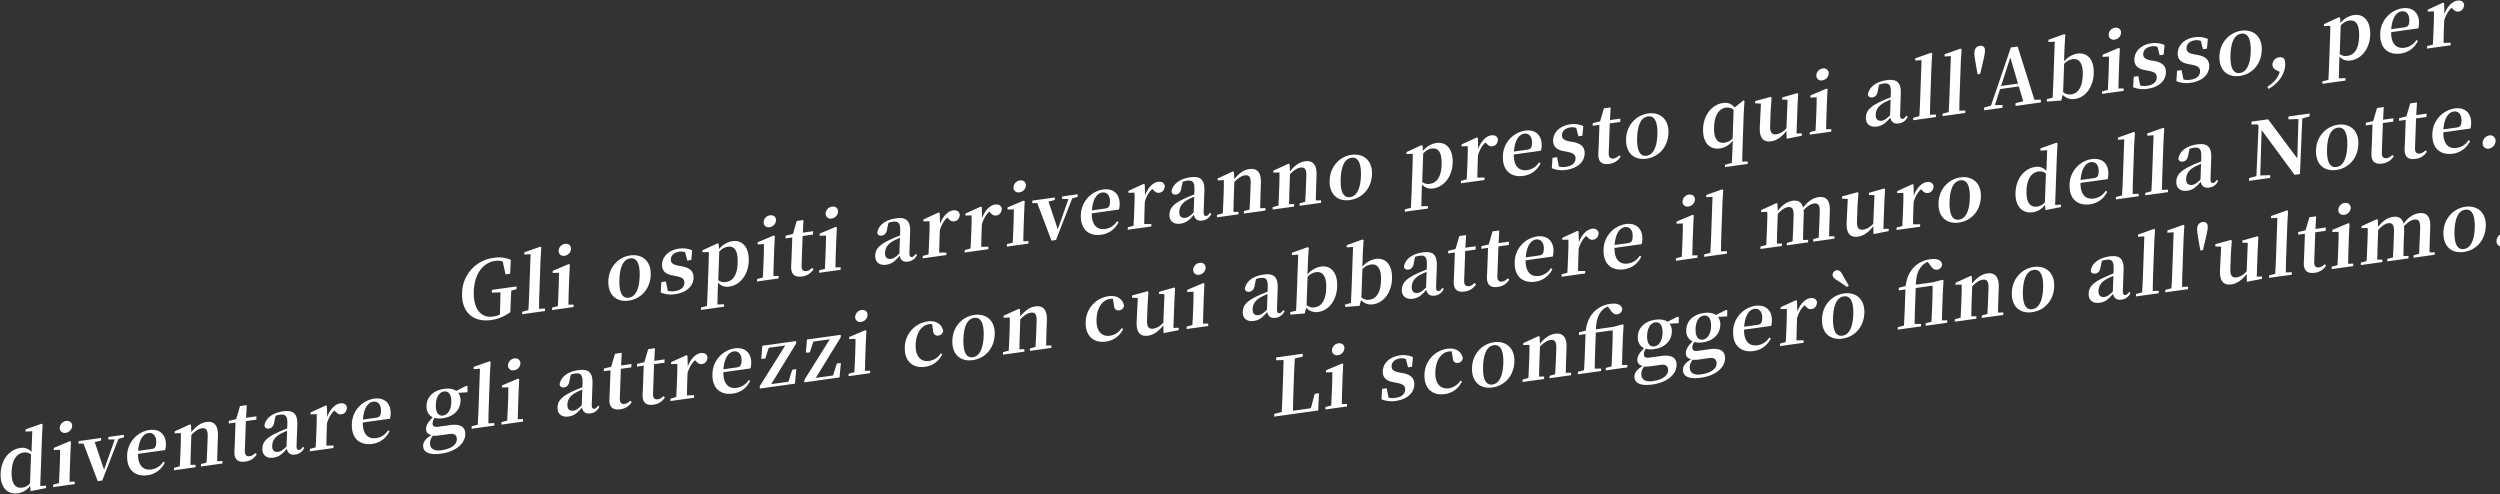 <svg id="it" xmlns="http://www.w3.org/2000/svg" width="1644" height="325" viewBox="0 0 1644 325">
  <rect x="0" y="0" width="1644" height="325" fill="#333333" stroke="none"/>
  <defs>
    <style>
      .cls-1 {
        fill: #fff;
        fill-rule: evenodd;
      }
    </style>
  </defs>
  <g id="_24" data-name="24">
    <path id="Gli_ospiti_arriveranno_presto_qui_all_Abisso_per_diventare_gl" data-name="Gli ospiti arriveranno presto qui all&apos;Abisso, per  diventare gl" class="cls-1" d="M339.691,188.359L323.5,190.617l-0.065,1.836,5.652-.215c-0.03,3.762-.108,7.425-0.243,11.253l-0.121,3.409a18.73,18.73,0,0,1-4.715,1.284c-7.631,1.064-12.854-5.043-12.45-16.475,0.426-12.061,6.317-19.04,14.051-20.119a9.816,9.816,0,0,1,4.963.4l1.858,8.4,3.042-.425,0.424-9.086a19.158,19.158,0,0,0-11.139-1.317,23.592,23.592,0,0,0-20.88,23.159c-0.443,12.533,7.268,19.389,19.127,17.735a27.247,27.247,0,0,0,12.6-5.2l0.091-2.57c0.146-4.143.331-7.925,0.513-11.6l3.418-.9Zm14.772,14.69c0.015-3.342.091-6.953,0.208-10.256l0.771-21.815,0.5-8.367-0.706-.371-10.444,3.7-0.052,1.468,4.166-.267-0.939,26.587c-0.117,3.3-.3,6.929-0.516,10.247L343.465,205l-0.058,1.625,14.954-2.085,0.057-1.626Zm16.821-34.855a4.869,4.869,0,0,0,4.211-4.448c0.083-2.36-1.717-3.675-3.934-3.365a4.835,4.835,0,0,0-4.213,4.5A3.208,3.208,0,0,0,371.284,168.194Zm2.507,32.159c0.054-2.981.158-7.379,0.26-10.263l0.278-7.866,0.392-8.195-0.7-.372-10.573,4.449-0.05,1.416,4.162-.163c0.01,2.608-.009,4.593-0.127,7.95l-0.132,3.723c-0.1,2.884-.307,7.244-0.464,10.24l-3.781,1-0.057,1.625,14.18-1.977,0.057-1.626Zm39.658-2.661c7.89-1.1,14.117-7.447,14.451-16.887s-5.923-13.889-13.4-12.846c-7.529,1.05-14.113,7.343-14.445,16.73S405.457,198.807,413.449,197.692Zm0.069-1.94c-4.28.6-6.5-3.32-6.194-12.025,0.305-8.652,2.827-13.231,7.107-13.828,4.177-.582,6.5,3.32,6.2,11.973C420.32,190.577,417.7,195.17,413.518,195.752Zm32.569-21.032c-3.924-.757-5.008-2.014-4.93-4.217,0.09-2.569,2.109-4.521,5.512-4.995a7.477,7.477,0,0,1,3.886.4l1.4,5.44,2.63-.366,0.583-6.343a15.519,15.519,0,0,0-8.579-1.152c-7.064.985-11.069,5.405-11.247,10.439-0.15,4.248,2.494,6.384,6.879,7.181l2.8,0.549c3.974,0.8,5.108,2.105,5.027,4.412-0.1,2.885-2.325,4.812-6.45,5.388a10.383,10.383,0,0,1-4.457-.214l-1.219-6.144-2.991.417-0.447,6.846a17.389,17.389,0,0,0,9.454,1.082c7.58-1.057,11.938-5.317,12.127-10.666,0.143-4.038-1.976-6.508-7.326-7.588Zm26.9-9.282c2.236-2.294,3.952-2.951,5.6-3.181,4.279-.6,6.792,2.34,6.5,10.625-0.3,8.548-3.45,11.961-7.678,12.551a6.1,6.1,0,0,1-5.088-1.221Zm-0.388-5.007-0.7-.424-9.91,4.565-0.046,1.311,4.161-.163c0.015,2.5,0,4.436-.123,7.845l-0.6,16.885c-0.113,3.2-.3,6.982-0.483,10.765l-3.936,1.018-0.055,1.573,15.211-2.121,0.056-1.573-4.416.094c0.081-3.769.163-7.537,0.274-10.684l0.128-3.618a8.037,8.037,0,0,0,7.452,2.561c6.807-.949,12.425-7.472,12.753-16.754s-4.38-14-10.619-13.13a13.83,13.83,0,0,0-8.909,5.26Zm33.49-11.037a4.87,4.87,0,0,0,4.211-4.449c0.083-2.36-1.718-3.674-3.935-3.365a4.837,4.837,0,0,0-4.212,4.5A3.209,3.209,0,0,0,506.084,149.394Zm2.507,32.159c0.054-2.982.158-7.379,0.26-10.264l0.278-7.866,0.392-8.194-0.705-.372-10.573,4.449-0.05,1.416,4.161-.163c0.011,2.608-.008,4.593-0.126,7.949l-0.132,3.724c-0.1,2.884-.307,7.243-0.464,10.24l-3.781,1-0.058,1.625,14.181-1.977,0.057-1.626Zm25.442-5.374c-1.429,1.243-2.376,1.9-3.717,2.083-2.062.288-3.309-.738-3.205-3.675l0.685-19.4,6.858-.956,0.078-2.2-6.806.95,0.447-8.307-4.434.618-2.508,8.542-4.814,1.194-0.062,1.73,4.435-.618-0.485,13.739c-0.075,2.1-.178,3.573-0.237,5.251-0.189,5.349,2.357,7.342,7.1,6.68a10.045,10.045,0,0,0,7.557-4.759ZM546.886,143.7a4.869,4.869,0,0,0,4.211-4.448c0.083-2.36-1.718-3.674-3.935-3.365a4.835,4.835,0,0,0-4.212,4.5A3.208,3.208,0,0,0,546.886,143.7Zm2.507,32.16c0.054-2.982.158-7.38,0.26-10.264l0.278-7.866,0.392-8.195-0.7-.371-10.573,4.449L539,155.031l4.161-.162c0.011,2.607-.008,4.593-0.126,7.949l-0.132,3.723c-0.1,2.884-.307,7.244-0.464,10.24l-3.781,1L538.6,179.4l14.181-1.978,0.057-1.626Zm42.042-9.151c-2.442,2.323-3.759,3.29-5.46,3.527-2.475.345-4.074-.893-3.964-3.987,0.114-3.251,1.747-5.879,5.878-8.073,0.889-.489,2.348-1.11,3.911-1.8Zm10.716,0.227c-0.972,1.388-1.608,1.946-2.381,2.054-1.135.158-1.829-.527-1.745-2.887l0.477-13.53c0.26-7.341-2.471-9.935-9.225-8.993-7.168,1-11.551,4.534-12.389,9.347,0.254,1.53,1.308,2.218,3.009,1.98,1.753-.244,3.186-1.592,3.5-4.5l0.855-3.876a13.119,13.119,0,0,1,2.692-.689c3.868-.539,5.206.787,5.01,6.346l-0.095,2.674c-2.028.753-4.11,1.617-5.676,2.357-8.03,3.625-10.493,6.525-10.646,10.878-0.156,4.405,2.9,6.588,7.228,5.984,3.816-.532,5.884-2.438,8.828-5.875,0.57,2.738,2.312,4.269,5.458,3.83a7.325,7.325,0,0,0,6.006-4.438ZM617.967,140.1l-0.705-.372-10.013,4.58-0.046,1.311,4.058-.149c0.066,2.5.051,4.377-.07,7.785l-0.133,3.776c-0.1,2.884-.307,7.244-0.464,10.24l-3.781,1-0.058,1.626,15.521-2.165,0.058-1.626-4.722.033c0.054-2.982.152-7.223,0.253-10.054l0.164-4.668c1.213-3.821,2.687-6.323,4.913-8.355l0.545,0.55c1.236,1.341,2.284,2.186,3.985,1.949,2.424-.338,3.461-2.1,3.7-4.482-0.532-2.378-2.357-3.011-4.522-2.709-3.094.432-6.647,3.693-8.475,8.957Zm27.642-3.855-0.705-.372-10.013,4.58-0.047,1.311,4.059-.149c0.066,2.5.051,4.376-.07,7.785L638.7,153.18c-0.1,2.884-.307,7.244-0.465,10.24l-3.781,1-0.057,1.625,15.521-2.164,0.057-1.626-4.721.032c0.054-2.981.152-7.222,0.252-10.054l0.165-4.667c1.213-3.822,2.686-6.323,4.913-8.356l0.545,0.551c1.236,1.341,2.283,2.186,3.985,1.949,2.423-.338,3.461-2.1,3.7-4.482-0.532-2.378-2.357-3.011-4.523-2.709-3.093.432-6.646,3.693-8.474,8.957Zm24.8-9.773a4.87,4.87,0,0,0,4.211-4.448c0.083-2.36-1.718-3.675-3.935-3.365a4.837,4.837,0,0,0-4.213,4.5A3.209,3.209,0,0,0,670.407,126.476Zm2.507,32.159c0.054-2.981.158-7.379,0.26-10.263l0.278-7.866,0.392-8.195-0.705-.372-10.574,4.449-0.05,1.416,4.162-.163c0.011,2.608-.008,4.593-0.127,7.95l-0.131,3.723c-0.1,2.884-.307,7.244-0.465,10.24l-3.78,1-0.058,1.625L676.3,160.2l0.058-1.626Zm35.768-30.87-10.21,1.424-0.059,1.678,4.208-.013-7.015,19.92-6.13-18.191,4.141-1.047,0.06-1.678-14.8,2.064-0.059,1.678,3.285-.041,9.338,24.684,2.991-.417,10.611-27.31,3.579-1.073Zm9.342,10.594c0.58-7.7,3.529-11.293,6.777-11.746,3.146-.439,5.267,1.979,5.117,6.226-0.1,2.675-.705,3.96-3.077,4.291Zm17.773-.548a12.291,12.291,0,0,0,.475-3.3c0.234-6.608-3.874-10.888-10.938-9.9a17.312,17.312,0,0,0-14.55,16.8c-0.337,9.544,5.352,14.073,13.448,12.944a14.51,14.51,0,0,0,11.325-8.311l-1-.59a10.9,10.9,0,0,1-7.877,5.117c-5,.7-8.8-2.27-8.72-10.264Zm16.986-16.51-0.706-.371-10.013,4.58-0.046,1.311,4.059-.149c0.065,2.5.05,4.376-.07,7.785l-0.134,3.775c-0.1,2.885-.307,7.244-0.464,10.241l-3.781,1-0.057,1.626,15.521-2.165,0.057-1.625-4.722.032c0.054-2.982.153-7.222,0.253-10.054l0.165-4.667c1.212-3.822,2.686-6.323,4.913-8.356l0.545,0.55c1.235,1.341,2.283,2.187,3.984,1.949,2.424-.338,3.461-2.1,3.7-4.481-0.531-2.379-2.356-3.011-4.522-2.709-3.094.431-6.647,3.692-8.475,8.957Zm32.155,18.423c-2.443,2.324-3.76,3.29-5.461,3.528-2.475.345-4.074-.893-3.964-3.987,0.115-3.252,1.747-5.88,5.878-8.073,0.889-.49,2.348-1.111,3.912-1.8Zm10.715,0.228c-0.972,1.388-1.608,1.946-2.381,2.054-1.135.158-1.829-.528-1.745-2.888l0.478-13.529c0.259-7.342-2.471-9.935-9.226-8.993-7.168,1-11.551,4.533-12.388,9.346,0.253,1.53,1.307,2.218,3.008,1.981,1.753-.245,3.186-1.592,3.5-4.5l0.855-3.877a13.179,13.179,0,0,1,2.692-.688c3.868-.54,5.206.787,5.01,6.346l-0.1,2.674c-2.027.752-4.11,1.617-5.676,2.357-8.03,3.625-10.492,6.525-10.646,10.877-0.156,4.405,2.9,6.589,7.228,5.985,3.816-.533,5.885-2.439,8.828-5.876,0.57,2.739,2.312,4.27,5.458,3.831a7.325,7.325,0,0,0,6.006-4.438Zm33.037-3.042c0.054-2.982.154-7.275,0.26-10.264l0.226-6.4c0.248-7.027-2.683-9.749-7.53-9.073-3.352.468-6.6,2.382-9.984,6.663l-0.193-4.722-0.705-.371-10.013,4.58-0.046,1.311,4.058-.149c0.066,2.5.051,4.376-.069,7.785l-0.134,3.775c-0.1,2.885-.307,7.244-0.464,10.241l-3.781,1-0.058,1.625,14.129-1.97,0.058-1.626-3.337.048c0.054-2.982.158-7.38,0.26-10.264l0.333-9.439c2.61-2.712,4.968-4.085,6.875-4.351,2.785-.388,4.018,1,3.857,5.568l-0.237,6.712c-0.105,2.989-.309,7.3-0.516,10.247l-3.626.976L818,140.436l14.128-1.97,0.058-1.626Zm36.589-5.1c0.054-2.982.155-7.275,0.26-10.264l0.226-6.4c0.249-7.027-2.683-9.749-7.53-9.073-3.351.468-6.6,2.382-9.984,6.663l-0.192-4.722-0.7-.371-10.014,4.58-0.046,1.311,4.059-.149c0.065,2.5.05,4.376-.07,7.785l-0.134,3.775c-0.1,2.885-.307,7.244-0.464,10.241l-3.781,1-0.057,1.625,14.128-1.97,0.058-1.626-3.337.048c0.054-2.982.158-7.38,0.26-10.264l0.333-9.439c2.61-2.712,4.968-4.085,6.876-4.351,2.784-.388,4.018,1,3.857,5.568l-0.238,6.712c-0.105,2.989-.309,7.3-0.516,10.247l-3.626.976-0.057,1.625,14.128-1.97,0.058-1.626Zm22.483-.266c7.889-1.1,14.117-7.448,14.45-16.887s-5.923-13.889-13.4-12.846c-7.528,1.05-14.113,7.343-14.445,16.729S879.769,132.656,887.762,131.541Zm0.068-1.94c-4.279.6-6.5-3.32-6.194-12.025,0.306-8.653,2.828-13.231,7.108-13.828,4.176-.582,6.5,3.32,6.2,11.972C894.632,124.425,892.007,129.018,887.83,129.6ZM935.9,100.876c2.236-2.3,3.953-2.952,5.6-3.182,4.28-.6,6.793,2.34,6.5,10.626-0.3,8.547-3.45,11.961-7.678,12.55a6.092,6.092,0,0,1-5.088-1.221Zm-0.387-5.008-0.7-.424-9.91,4.566-0.046,1.311,4.162-.163c0.014,2.5,0,4.436-.124,7.844l-0.6,16.886c-0.113,3.2-.3,6.981-0.483,10.764l-3.936,1.019-0.055,1.573,15.211-2.122,0.056-1.573-4.416.094c0.082-3.768.164-7.537,0.275-10.683l0.128-3.618a8.035,8.035,0,0,0,7.452,2.561c6.806-.949,12.424-7.473,12.752-16.755s-4.38-14-10.619-13.129a13.829,13.829,0,0,0-8.909,5.26Zm36.359-5.123-0.705-.371-10.013,4.58-0.047,1.311,4.059-.149c0.066,2.5.051,4.376-.07,7.785l-0.133,3.775c-0.1,2.884-.307,7.244-0.465,10.24l-3.78,1-0.058,1.626,15.521-2.165,0.057-1.625-4.721.032c0.054-2.982.152-7.222,0.252-10.054l0.165-4.667c1.213-3.822,2.686-6.323,4.913-8.356l0.545,0.55c1.236,1.341,2.283,2.186,3.985,1.949,2.423-.338,3.461-2.1,3.7-4.482-0.532-2.378-2.357-3.011-4.523-2.709-3.093.431-6.646,3.693-8.474,8.957Zm23.676,8.908c0.58-7.7,3.529-11.294,6.78-11.747,3.14-.439,5.26,1.979,5.11,6.227-0.09,2.674-.7,3.96-3.07,4.29Zm17.77-.548a12.318,12.318,0,0,0,.48-3.3c0.23-6.607-3.88-10.887-10.94-9.9a17.312,17.312,0,0,0-14.55,16.8c-0.337,9.544,5.353,14.073,13.45,12.944a14.5,14.5,0,0,0,11.32-8.311l-1-.59a10.906,10.906,0,0,1-7.88,5.117c-5,.7-8.8-2.27-8.718-10.264Zm18.78-6.115c-3.93-.757-5.01-2.015-4.93-4.217,0.09-2.57,2.11-4.521,5.51-5a7.463,7.463,0,0,1,3.88.4l1.4,5.441,2.63-.367,0.59-6.343a15.537,15.537,0,0,0-8.58-1.152c-7.07.985-11.07,5.405-11.25,10.439-0.15,4.248,2.49,6.384,6.88,7.181l2.8,0.548c3.97,0.8,5.11,2.106,5.03,4.413-0.1,2.884-2.33,4.812-6.45,5.387a10.4,10.4,0,0,1-4.46-.213l-1.22-6.144-2.99.417-0.45,6.846a17.427,17.427,0,0,0,9.46,1.082c7.58-1.057,11.94-5.318,12.12-10.667,0.15-4.038-1.97-6.508-7.32-7.588Zm32.73,9.159c-1.43,1.243-2.38,1.9-3.72,2.084-2.06.287-3.31-.739-3.21-3.675l0.69-19.4,6.86-.957,0.07-2.2-6.8.949,0.45-8.307-4.44.618-2.51,8.542-4.81,1.193-0.06,1.731,4.43-.618-0.48,13.739c-0.08,2.1-.18,3.573-0.24,5.252-0.19,5.348,2.36,7.341,7.1,6.68a10.048,10.048,0,0,0,7.56-4.759Zm17.89,2.2c7.89-1.1,14.12-7.448,14.45-16.887s-5.92-13.889-13.4-12.846c-7.53,1.05-14.11,7.343-14.45,16.73S1074.73,105.466,1082.72,104.351Zm0.07-1.94c-4.28.6-6.5-3.32-6.2-12.025,0.31-8.653,2.83-13.231,7.11-13.828,4.18-.582,6.5,3.32,6.2,11.972C1089.59,97.235,1086.96,101.828,1082.79,102.411Zm56.59-11.389a8.56,8.56,0,0,1-5.18,2.81c-4.33.6-7.32-2.006-7.02-10.291,0.3-8.5,3.66-12.2,7.84-12.782a6.222,6.222,0,0,1,5.02,1.49Zm6.34,15.24c0.01-3.394.08-6.848,0.21-10.257l0.76-21.71,0.49-7.947-0.71-.319-5.81,4.672a7.7,7.7,0,0,0-7.59-2.959c-7.12.992-12.79,7.628-13.12,16.91-0.32,9.124,4.33,13.9,11.04,12.967a13.051,13.051,0,0,0,8.49-5.15l-0.16,4.457q-0.18,5.112-.51,10.247l-4.45,1.143-0.06,1.573,15.01-2.093,0.05-1.573Zm35.69-18.441,0.62-17.672,0.45-8.412-0.54-.5L1171.93,64.1l-0.05,1.363,3.64,0.171-0.76,18.683a11.149,11.149,0,0,1-6.51,3.986c-2.83.4-4.38-.9-4.21-5.517l0.36-10.173,0.6-8.433-0.54-.5-10.26,2.787-0.05,1.468,3.84,0.195-0.75,15.236c-0.38,7.88,2.62,10.228,7.57,9.538,3.81-.532,7.35-3.321,9.94-6.865l0.17,5.194,9.92-1.958,0.06-1.573Zm16.95-34.977a4.867,4.867,0,0,0,4.21-4.449c0.08-2.36-1.72-3.674-3.94-3.365a4.846,4.846,0,0,0-4.21,4.5A3.21,3.21,0,0,0,1198.36,52.844ZM1200.87,85c0.05-2.982.15-7.38,0.26-10.264l0.27-7.866,0.4-8.195-0.71-.371-10.57,4.449-0.05,1.416,4.16-.163c0.01,2.608-.01,4.593-0.13,7.949l-0.13,3.723c-0.1,2.884-.31,7.244-0.46,10.24l-3.78,1-0.06,1.626,14.18-1.978,0.06-1.626Zm42.04-9.151c-2.44,2.324-3.76,3.29-5.46,3.527-2.48.345-4.08-.893-3.97-3.987,0.12-3.251,1.75-5.879,5.88-8.073,0.89-.489,2.35-1.11,3.91-1.8Zm10.71,0.227c-0.97,1.388-1.6,1.946-2.38,2.054-1.13.158-1.83-.528-1.74-2.887l0.47-13.53c0.26-7.341-2.47-9.935-9.22-8.993-7.17,1-11.55,4.533-12.39,9.346,0.25,1.53,1.31,2.218,3.01,1.981,1.75-.244,3.19-1.592,3.49-4.505l0.86-3.876a13.182,13.182,0,0,1,2.69-.689c3.87-.539,5.21.787,5.01,6.346L1243.33,64c-2.03.752-4.11,1.617-5.68,2.357-8.03,3.625-10.49,6.525-10.65,10.877-0.15,4.4,2.9,6.588,7.23,5.984,3.82-.532,5.89-2.438,8.83-5.875,0.57,2.738,2.31,4.27,5.46,3.831a7.315,7.315,0,0,0,6-4.438Zm15.54-.6c0.02-3.342.1-6.953,0.21-10.257l0.77-21.815,0.5-8.367-0.7-.371-10.44,3.7-0.06,1.468,4.17-.268-0.94,26.587c-0.12,3.3-.3,6.929-0.52,10.247l-3.98,1.026-0.06,1.626,14.95-2.086,0.06-1.626Zm19.29-2.689c0.01-3.342.09-6.953,0.21-10.257l0.77-21.815,0.5-8.367-0.71-.371-10.44,3.7-0.05,1.468,4.16-.268-0.94,26.587c-0.11,3.3-.29,6.929-0.51,10.247l-3.99,1.026-0.06,1.626,14.96-2.086,0.05-1.626Zm13.54-42.643c-2.16.3-3.55,1.8-3.64,4.422-0.09,2.36.8,6.359,1.08,8.511l1.03,5.753,1.7-.237,1.45-6.1c0.49-2.26,1.61-6.487,1.7-8.9C1305.4,30.975,1304.11,29.851,1301.99,30.146Zm13.9,26.4,6.1-18.749,5.04,17.2Zm21.95,9.1L1326.81,30.6l-4.48.626-13.05,38.243-4.46,1.248-0.07,1.835,12.07-1.683,0.07-1.835-5.04.076,3.4-10.545,12.33-1.719,2.89,9.72-5.03,1.274-0.06,1.835,16.66-2.323,0.06-1.835Zm19.52-23.648a9.156,9.156,0,0,1,5.65-3.084c4.08-.568,6.9,2.483,6.61,10.506-0.32,9.02-3.76,12.109-7.63,12.648a6.5,6.5,0,0,1-5.28-1.507Zm0.28-10.788,0.5-8.367-0.75-.364-10.29,3.679-0.05,1.468,4.16-.215-0.94,26.535c-0.1,2.884-.31,7.244-0.46,10.293l-3.78.944-0.06,1.626,9.52-.7,0.95-3.786a8.772,8.772,0,0,0,8.11,2.73c7.02-.978,11.99-7.985,12.29-16.69,0.33-9.387-4.33-14.007-10.67-13.123a14.2,14.2,0,0,0-8.85,5.2Zm32.95-5.168a4.876,4.876,0,0,0,4.21-4.449c0.08-2.36-1.72-3.674-3.94-3.365a4.837,4.837,0,0,0-4.21,4.5A3.21,3.21,0,0,0,1390.59,26.034Zm2.5,32.159c0.06-2.982.16-7.38,0.26-10.264l0.28-7.866,0.39-8.195-0.7-.371-10.58,4.449-0.05,1.416,4.17-.163c0.01,2.608-.01,4.593-0.13,7.949l-0.13,3.723c-0.1,2.884-.31,7.244-0.47,10.24l-3.78,1-0.05,1.626,14.18-1.978,0.05-1.626Zm21.23-18.51c-3.92-.757-5.01-2.015-4.93-4.217,0.09-2.57,2.11-4.521,5.51-5a7.5,7.5,0,0,1,3.89.4l1.4,5.441,2.63-.367,0.58-6.343a15.523,15.523,0,0,0-8.58-1.152c-7.07.985-11.07,5.405-11.25,10.439-0.15,4.248,2.5,6.384,6.88,7.181l2.8,0.548c3.98,0.8,5.11,2.105,5.03,4.413-0.1,2.884-2.32,4.812-6.45,5.387a10.4,10.4,0,0,1-4.46-.213l-1.22-6.144-2.99.417-0.44,6.846a17.38,17.38,0,0,0,9.45,1.082c7.58-1.057,11.94-5.318,12.13-10.666,0.14-4.038-1.98-6.508-7.33-7.588Zm28.48-3.972c-3.93-.757-5.01-2.015-4.93-4.217,0.09-2.569,2.11-4.521,5.51-5a7.463,7.463,0,0,1,3.88.4l1.4,5.441,2.63-.367,0.59-6.343a15.537,15.537,0,0,0-8.58-1.152c-7.07.985-11.07,5.405-11.25,10.439-0.15,4.248,2.49,6.384,6.88,7.181l2.8,0.548c3.97,0.8,5.11,2.105,5.03,4.413-0.1,2.884-2.33,4.812-6.45,5.387a10.4,10.4,0,0,1-4.46-.213l-1.22-6.144-2.99.417-0.45,6.846a17.417,17.417,0,0,0,9.46,1.082c7.58-1.057,11.94-5.318,12.12-10.666,0.15-4.038-1.97-6.508-7.32-7.588Zm30.1,14.221c7.89-1.1,14.12-7.448,14.45-16.887s-5.92-13.889-13.4-12.846c-7.52,1.05-14.11,7.343-14.44,16.73S1464.91,51.047,1472.9,49.932Zm0.07-1.94c-4.28.6-6.5-3.32-6.19-12.025,0.3-8.653,2.83-13.231,7.11-13.828,4.17-.582,6.5,3.32,6.19,11.972C1479.77,42.817,1477.15,47.41,1472.97,47.992Zm26.21-.733c-1.28,4.2-3.89,6.961-8.09,9.791l0.61,1.427c5.18-2.652,10.78-8.651,11.03-15.731a8.888,8.888,0,0,0-.63-4.087,4.093,4.093,0,0,0-3.5-.972,4.925,4.925,0,0,0-4.22,4.711,3.851,3.851,0,0,0,2.48,3.724Zm40.08-30.532c2.24-2.295,3.95-2.952,5.6-3.182,4.28-.6,6.79,2.34,6.5,10.626-0.3,8.548-3.45,11.961-7.68,12.551a6.073,6.073,0,0,1-5.08-1.221Zm-0.39-5.007-0.7-.424-9.91,4.565-0.05,1.311,4.16-.163c0.02,2.5,0,4.436-.12,7.844l-0.6,16.886c-0.11,3.2-.29,6.982-0.48,10.764l-3.93,1.019-0.06,1.573,15.21-2.122,0.06-1.573-4.42.094c0.08-3.769.16-7.537,0.28-10.683l0.12-3.618a8.048,8.048,0,0,0,7.46,2.561c6.8-.949,12.42-7.473,12.75-16.754s-4.38-14-10.62-13.13a13.833,13.833,0,0,0-8.91,5.26Zm33.61,7.471c0.58-7.7,3.53-11.294,6.77-11.747,3.15-.439,5.27,1.979,5.12,6.227-0.09,2.674-.7,3.96-3.08,4.29Zm17.77-.548a12.316,12.316,0,0,0,.48-3.3c0.23-6.607-3.88-10.887-10.94-9.9a17.308,17.308,0,0,0-14.55,16.8c-0.34,9.544,5.35,14.073,13.45,12.944a14.5,14.5,0,0,0,11.32-8.311l-1-.59a10.923,10.923,0,0,1-7.88,5.117c-5,.7-8.8-2.269-8.72-10.264Zm16.99-16.51-0.71-.371-10.01,4.58-0.05,1.311,4.06-.149c0.07,2.5.05,4.376-.07,7.785l-0.13,3.776c-0.11,2.884-.31,7.244-0.47,10.24l-3.78,1-0.06,1.626,15.52-2.165,0.06-1.626-4.72.032c0.05-2.982.15-7.222,0.25-10.054l0.17-4.667c1.21-3.822,2.68-6.323,4.91-8.356l0.55,0.55c1.23,1.341,2.28,2.186,3.98,1.949,2.42-.338,3.46-2.1,3.7-4.482-0.53-2.378-2.36-3.011-4.52-2.709-3.1.431-6.65,3.693-8.48,8.957ZM19.748,317.852a8.229,8.229,0,0,1-5.076,2.8c-4.28.6-7.312-2.164-7.018-10.5,0.3-8.6,3.863-12.019,7.936-12.587a6.239,6.239,0,0,1,4.828,1.309Zm6.712,1.725L27.6,287.326l0.448-8.307-0.705-.371-10.5,3.708-0.052,1.468,4.422-.251-0.482,13.634a7.715,7.715,0,0,0-7.3-2.635c-7.064.985-12.679,7.4-13.014,16.895-0.319,9.02,4.538,13.873,11.293,12.931a12.4,12.4,0,0,0,8.126-4.89l0.237,3.463,10.178-1.993,0.058-1.626Zm16.771-34.953a4.869,4.869,0,0,0,4.211-4.448c0.083-2.36-1.717-3.674-3.935-3.365a4.835,4.835,0,0,0-4.212,4.5A3.208,3.208,0,0,0,43.231,284.624Zm2.507,32.16c0.054-2.982.158-7.38,0.26-10.264l0.278-7.866,0.392-8.195-0.705-.371L35.39,294.537l-0.05,1.416,4.162-.163c0.011,2.607-.008,4.593-0.127,7.949l-0.131,3.723c-0.1,2.884-.307,7.244-0.465,10.24L35,318.7l-0.057,1.626,14.18-1.978,0.057-1.626Zm35.768-30.871L71.3,287.337l-0.059,1.678L75.445,289,68.43,308.923,62.3,290.731l4.142-1.047,0.059-1.678L51.7,290.07l-0.059,1.678,3.285-.041,9.339,24.684,2.991-.417,10.611-27.31,3.578-1.073Zm9.342,10.595c0.58-7.7,3.529-11.294,6.777-11.747,3.145-.439,5.266,1.979,5.116,6.226-0.094,2.675-.7,3.96-3.076,4.291Zm17.772-.548a12.3,12.3,0,0,0,.476-3.3c0.233-6.607-3.874-10.887-10.938-9.9a17.311,17.311,0,0,0-14.55,16.8c-0.337,9.544,5.352,14.073,13.448,12.944a14.514,14.514,0,0,0,11.326-8.31l-1.006-.591a10.893,10.893,0,0,1-7.877,5.117c-5,.7-8.8-2.27-8.719-10.264Zm34.207,7.283c0.054-2.982.154-7.275,0.26-10.264l0.226-6.4c0.248-7.027-2.683-9.749-7.53-9.073-3.352.468-6.6,2.382-9.984,6.663l-0.193-4.721-0.7-.372-10.013,4.58-0.047,1.311,4.059-.149c0.066,2.5.051,4.376-.07,7.785l-0.133,3.776c-0.1,2.884-.307,7.244-0.465,10.24l-3.78,1-0.058,1.625,14.129-1.97,0.057-1.626-3.337.048c0.054-2.982.158-7.379,0.26-10.264l0.334-9.439c2.61-2.712,4.967-4.084,6.875-4.35,2.785-.389,4.018,1,3.857,5.567l-0.237,6.712c-0.106,2.989-.309,7.3-0.516,10.247l-3.626.976-0.058,1.625,14.129-1.97,0.057-1.626Zm25.1-5.328c-1.429,1.243-2.376,1.9-3.716,2.084-2.063.288-3.309-.739-3.206-3.675l0.686-19.4,6.858-.956,0.078-2.2-6.807.95,0.448-8.308-4.435.619-2.508,8.542-4.814,1.193-0.061,1.731,4.434-.619L154.4,291.61c-0.074,2.1-.177,3.573-0.237,5.251-0.189,5.349,2.358,7.342,7.1,6.68a10.042,10.042,0,0,0,7.557-4.759Zm20.5-4.32c-2.443,2.324-3.76,3.29-5.461,3.527-2.475.346-4.074-.892-3.964-3.986,0.115-3.252,1.747-5.88,5.878-8.073,0.889-.49,2.348-1.111,3.912-1.8Zm10.715,0.228c-0.972,1.388-1.608,1.946-2.381,2.054-1.135.158-1.829-.528-1.745-2.888L195.5,279.46c0.259-7.342-2.471-9.935-9.226-8.993-7.168,1-11.551,4.533-12.388,9.346,0.253,1.53,1.307,2.218,3.008,1.981,1.753-.245,3.186-1.592,3.5-4.5l0.855-3.877a13.179,13.179,0,0,1,2.692-.688c3.868-.54,5.206.787,5.01,6.345l-0.095,2.675c-2.027.752-4.11,1.617-5.676,2.357-8.03,3.625-10.492,6.525-10.646,10.877-0.156,4.4,2.9,6.589,7.228,5.985,3.816-.533,5.885-2.439,8.828-5.876,0.57,2.739,2.312,4.27,5.458,3.831a7.325,7.325,0,0,0,6.006-4.438Zm15.816-26.836-0.7-.371-10.013,4.58-0.046,1.311,4.058-.149c0.066,2.5.051,4.376-.069,7.785l-0.134,3.775c-0.1,2.885-.307,7.244-0.464,10.241l-3.781,1-0.057,1.626,15.52-2.165,0.058-1.625-4.722.032c0.054-2.982.153-7.222,0.253-10.054l0.165-4.667c1.212-3.822,2.686-6.323,4.913-8.356l0.545,0.55c1.235,1.341,2.283,2.187,3.984,1.949,2.424-.338,3.461-2.1,3.7-4.481-0.532-2.379-2.357-3.011-4.522-2.709-3.094.431-6.647,3.692-8.475,8.957Zm23.676,8.909c0.58-7.7,3.529-11.294,6.778-11.747,3.145-.439,5.266,1.979,5.116,6.227-0.094,2.674-.7,3.959-3.076,4.29Zm17.773-.548a12.3,12.3,0,0,0,.476-3.3c0.233-6.607-3.874-10.887-10.938-9.9a17.311,17.311,0,0,0-14.55,16.8c-0.337,9.543,5.352,14.073,13.448,12.943a14.514,14.514,0,0,0,11.325-8.31l-1.006-.591a10.893,10.893,0,0,1-7.877,5.117c-5,.7-8.8-2.27-8.719-10.264Zm34.868-2.1c-3.2.446-4.842-2.351-4.672-7.175,0.172-4.877,2.188-8.185,5.385-8.631,3.145-.438,4.947,2.285,4.779,7.057C296.6,269.43,294.579,272.79,291.279,273.25Zm4.344,12.127c3.712-.518,4.879,1.3,4.794,3.714-0.113,3.2-3.55,6.079-10.2,7.007-4.693.654-7.56-.981-7.423-4.862a7.626,7.626,0,0,1,1.913-4.754,19.592,19.592,0,0,0,4.935-.271ZM307.5,254.133l-0.857-.454-6.635,3.378c-1.8-1.315-4.5-1.825-7.957-1.343-7.271,1.014-11.378,5.448-11.578,11.112-0.128,3.618,1.317,6.286,4.145,7.562-3.085,3.091-4.338,5.145-4.423,7.557s1.257,3.634,3.546,4.2c-3.665,2.076-5.388,4.351-5.473,6.764-0.139,3.933,3.05,6.619,11.868,5.389,10.158-1.417,15.639-6.982,15.834-12.488,0.167-4.72-2.718-7.292-10.092-6.263l-7.58,1.057c-2.888.4-3.884-.45-3.817-2.338a6.375,6.375,0,0,1,1.251-3.462,13.846,13.846,0,0,0,5.534.22c7.219-1.007,11.383-5.606,11.585-11.321a8.047,8.047,0,0,0-1.5-5.374l6.016-.37Zm13.673,24.236c0.015-3.342.092-6.953,0.208-10.256l0.771-21.815,0.5-8.367-0.7-.371-10.444,3.7-0.052,1.468,4.165-.267-0.939,26.586c-0.117,3.3-.3,6.93-0.516,10.248l-3.987,1.025-0.058,1.626,14.954-2.085,0.058-1.626ZM338,243.514a4.87,4.87,0,0,0,4.211-4.449c0.083-2.359-1.718-3.674-3.935-3.364a4.837,4.837,0,0,0-4.213,4.5A3.209,3.209,0,0,0,338,243.514Zm2.507,32.159c0.054-2.981.158-7.379,0.26-10.263l0.278-7.866,0.392-8.195-0.705-.372-10.574,4.449-0.05,1.416,4.162-.163c0.011,2.608-.008,4.593-0.127,7.949l-0.131,3.724c-0.1,2.884-.308,7.244-0.465,10.24l-3.781,1-0.057,1.625,14.18-1.977,0.058-1.626Zm42.042-9.151c-2.442,2.324-3.759,3.29-5.461,3.528-2.475.345-4.073-.893-3.964-3.987,0.115-3.252,1.747-5.88,5.878-8.073,0.89-.49,2.349-1.111,3.912-1.8Zm10.716,0.228c-0.973,1.388-1.608,1.946-2.382,2.054-1.134.158-1.828-.528-1.745-2.888l0.478-13.529c0.26-7.341-2.471-9.935-9.226-8.993-7.167,1-11.551,4.533-12.388,9.346,0.254,1.53,1.307,2.218,3.009,1.981,1.753-.244,3.186-1.592,3.494-4.5l0.855-3.877a13.188,13.188,0,0,1,2.693-.688c3.867-.54,5.206.787,5.009,6.346l-0.094,2.674c-2.028.752-4.111,1.617-5.676,2.357-8.03,3.625-10.493,6.525-10.647,10.878-0.155,4.4,2.9,6.588,7.229,5.984,3.816-.532,5.884-2.439,8.828-5.876,0.57,2.739,2.312,4.27,5.457,3.831a7.323,7.323,0,0,0,6.006-4.438Zm21.247-3.224c-1.43,1.243-2.376,1.9-3.717,2.083-2.063.288-3.309-.738-3.2-3.675l0.685-19.4,6.858-.957,0.078-2.2-6.806.949,0.447-8.307-4.435.618-2.508,8.543-4.814,1.193-0.061,1.73,4.435-.618L400.98,257.22c-0.074,2.1-.177,3.573-0.236,5.251-0.19,5.349,2.357,7.342,7.1,6.68a10.047,10.047,0,0,0,7.557-4.758Zm21.834-3.046c-1.429,1.243-2.376,1.9-3.716,2.084-2.063.288-3.31-.738-3.206-3.675l0.686-19.4,6.858-.956,0.078-2.2-6.807.95,0.447-8.307-4.434.618-2.508,8.542-4.814,1.194-0.061,1.73,4.434-.618-0.485,13.739c-0.074,2.1-.178,3.573-0.237,5.251-0.189,5.349,2.357,7.342,7.1,6.68a10.044,10.044,0,0,0,7.557-4.759Zm15.728-26.562-0.705-.371-10.013,4.58-0.047,1.311,4.059-.149c0.066,2.5.051,4.376-.07,7.785l-0.133,3.775c-0.1,2.885-.307,7.244-0.464,10.24l-3.781,1-0.058,1.626,15.521-2.165,0.058-1.625-4.722.032c0.054-2.982.152-7.222,0.252-10.054l0.165-4.667c1.213-3.822,2.687-6.323,4.914-8.356l0.544,0.55c1.236,1.341,2.283,2.187,3.985,1.949,2.424-.338,3.461-2.1,3.7-4.481-0.532-2.379-2.357-3.011-4.522-2.709-3.094.431-6.647,3.692-8.475,8.957Zm23.676,8.909c0.58-7.7,3.529-11.294,6.778-11.747,3.145-.439,5.266,1.979,5.116,6.226-0.094,2.675-.7,3.96-3.076,4.291Zm17.773-.548a12.3,12.3,0,0,0,.476-3.3c0.233-6.607-3.874-10.887-10.939-9.9a17.31,17.31,0,0,0-14.549,16.8c-0.338,9.544,5.352,14.073,13.447,12.944a14.513,14.513,0,0,0,11.326-8.311l-1.006-.59a10.893,10.893,0,0,1-7.877,5.117c-5,.7-8.8-2.27-8.719-10.264Zm27.445,0.868-2.484,7.861-11.344,1.582,16.386-26.654,0.059-1.678-22.276,3.107-0.714,8.6,2.62-.1,2.306-7.157,10.828-1.51-16.694,26.644-0.059,1.679,23.153-3.229,0.9-9.519Zm29.333-4.091-2.484,7.861L536.47,248.5l16.386-26.654,0.06-1.678-22.276,3.107-0.715,8.6,2.621-.1,2.3-7.157,10.829-1.51-16.694,26.644-0.059,1.678,23.152-3.229,0.9-9.518Zm15.99-27.381a4.87,4.87,0,0,0,4.211-4.449c0.083-2.36-1.718-3.674-3.935-3.365a4.838,4.838,0,0,0-4.213,4.5A3.21,3.21,0,0,0,566.288,211.675Zm2.507,32.159c0.054-2.982.158-7.38,0.26-10.264l0.278-7.866,0.392-8.2-0.705-.371-10.574,4.449L558.4,223l4.162-.163c0.011,2.608-.008,4.593-0.127,7.949l-0.131,3.723c-0.1,2.885-.307,7.244-0.464,10.24l-3.781,1L558,247.375l14.18-1.978,0.058-1.625Zm44.766-26.7c0.206,2.893,1.611,3.793,3.57,3.52a3.6,3.6,0,0,0,3.078-2.882c-0.614-4.4-4.569-7.19-10.035-6.428A17.454,17.454,0,0,0,595,228.334c-0.33,9.334,5.407,13.961,13.193,12.875a14.414,14.414,0,0,0,11.482-8.385l-1.062-.426a11.024,11.024,0,0,1-7.565,4.969c-5.569.776-9.177-3.1-8.908-10.707,0.276-7.814,3.89-12.805,8.788-13.489a6.434,6.434,0,0,1,2-.018Zm26.108,19.683c7.889-1.1,14.117-7.447,14.45-16.887s-5.923-13.889-13.4-12.846c-7.528,1.05-14.113,7.343-14.444,16.73S631.676,237.934,639.669,236.819Zm0.068-1.94c-4.279.6-6.5-3.32-6.194-12.025,0.306-8.652,2.828-13.231,7.108-13.828,4.176-.582,6.5,3.32,6.2,11.973C646.539,229.7,643.914,234.3,639.737,234.879Zm48.2-7.661c0.054-2.982.154-7.275,0.26-10.264l0.226-6.4c0.248-7.027-2.683-9.749-7.53-9.073-3.352.468-6.6,2.382-9.985,6.663l-0.192-4.722-0.705-.371L660,207.633l-0.046,1.311,4.059-.149c0.066,2.5.051,4.376-.07,7.785l-0.133,3.776c-0.1,2.884-.308,7.243-0.465,10.24l-3.781,1-0.057,1.625,14.129-1.97,0.057-1.626-3.337.048c0.054-2.982.158-7.38,0.26-10.264l0.334-9.439c2.61-2.712,4.967-4.084,6.875-4.35,2.785-.389,4.018,1.005,3.857,5.567l-0.237,6.712c-0.106,2.989-.309,7.3-0.516,10.247l-3.626.976-0.058,1.625,14.129-1.97,0.057-1.626Zm44.562-26.67c0.2,2.893,1.61,3.793,3.57,3.52a3.6,3.6,0,0,0,3.077-2.882c-0.614-4.4-4.569-7.19-10.034-6.428a17.456,17.456,0,0,0-15.173,16.988c-0.33,9.334,5.408,13.961,13.194,12.875a14.414,14.414,0,0,0,11.482-8.385l-1.063-.426a11.02,11.02,0,0,1-7.564,4.969c-5.569.777-9.177-3.1-8.909-10.707,0.276-7.814,3.89-12.805,8.789-13.488a6.4,6.4,0,0,1,2-.019Zm39.143,15.1,0.624-17.672,0.452-8.412-0.547-.5-10,2.856-0.048,1.364,3.637,0.171-0.763,18.683a11.156,11.156,0,0,1-6.5,3.986c-2.836.395-4.381-.9-4.218-5.517l0.359-10.174L755.236,192l-0.547-.5-10.257,2.787-0.052,1.469,3.841,0.194-0.743,15.237c-0.382,7.88,2.614,10.228,7.564,9.537,3.816-.532,7.352-3.321,9.94-6.865l0.176,5.194,9.921-1.958,0.055-1.573Zm16.952-34.978a4.867,4.867,0,0,0,4.21-4.448c0.084-2.36-1.717-3.674-3.934-3.365a4.836,4.836,0,0,0-4.213,4.5A3.208,3.208,0,0,0,788.593,180.67Zm2.506,32.16c0.054-2.982.159-7.38,0.26-10.264l0.278-7.866,0.392-8.195-0.705-.371-10.573,4.449L780.7,192l4.162-.163c0.01,2.607-.008,4.593-0.127,7.949l-0.131,3.723c-0.1,2.884-.308,7.244-0.465,10.24l-3.781,1-0.057,1.626,14.18-1.978,0.057-1.626Zm42.043-9.151c-2.442,2.323-3.759,3.29-5.461,3.527-2.475.345-4.073-.893-3.964-3.987,0.115-3.251,1.747-5.879,5.878-8.073,0.89-.489,2.348-1.11,3.912-1.8Zm10.716,0.227c-0.973,1.388-1.608,1.946-2.382,2.054-1.134.159-1.828-.527-1.745-2.887l0.478-13.53c0.259-7.341-2.471-9.935-9.226-8.993-7.167,1-11.551,4.534-12.388,9.347,0.254,1.53,1.307,2.218,3.009,1.98,1.753-.244,3.186-1.592,3.494-4.5l0.855-3.876a13.193,13.193,0,0,1,2.693-.689c3.867-.539,5.205.787,5.009,6.346l-0.094,2.674c-2.028.753-4.111,1.617-5.676,2.357-8.03,3.625-10.493,6.525-10.647,10.878-0.155,4.405,2.9,6.588,7.229,5.984,3.816-.532,5.884-2.438,8.827-5.875,0.571,2.738,2.312,4.269,5.458,3.831a7.326,7.326,0,0,0,6.006-4.439Zm16-21.851a9.128,9.128,0,0,1,5.65-3.084c4.074-.568,6.891,2.483,6.607,10.506-0.318,9.019-3.763,12.109-7.63,12.648a6.5,6.5,0,0,1-5.283-1.507Zm0.278-10.789,0.5-8.366-0.757-.364-10.289,3.679-0.052,1.468,4.164-.216L852.764,194c-0.1,2.884-.307,7.244-0.466,10.292l-3.779.945-0.057,1.626,9.517-.7,0.955-3.785a8.771,8.771,0,0,0,8.113,2.729c7.013-.978,11.981-7.984,12.288-16.689,0.332-9.387-4.328-14.007-10.671-13.123a14.22,14.22,0,0,0-8.855,5.2Zm35.775,5.76a9.138,9.138,0,0,1,5.65-3.084c4.074-.568,6.891,2.483,6.607,10.507-0.318,9.019-3.763,12.109-7.63,12.648a6.5,6.5,0,0,1-5.283-1.507Zm0.278-10.788,0.5-8.366-0.757-.364-10.289,3.678-0.052,1.469,4.164-.216-0.938,26.535c-0.1,2.884-.307,7.244-0.466,10.292l-3.779.945-0.057,1.625,9.517-.7,0.955-3.786a8.771,8.771,0,0,0,8.113,2.73c7.012-.978,11.981-7.985,12.288-16.69,0.332-9.386-4.328-14.007-10.671-13.122a14.216,14.216,0,0,0-8.855,5.2Zm41.59,22.847c-2.442,2.324-3.759,3.29-5.461,3.528-2.475.345-4.073-.893-3.964-3.987,0.115-3.252,1.747-5.88,5.878-8.073,0.89-.49,2.348-1.111,3.912-1.8Zm10.716,0.228c-0.973,1.388-1.608,1.946-2.382,2.054-1.134.158-1.828-.528-1.745-2.888l0.478-13.529c0.26-7.342-2.471-9.935-9.226-8.993-7.167,1-11.551,4.533-12.388,9.346,0.254,1.53,1.307,2.218,3.009,1.981,1.753-.245,3.186-1.592,3.494-4.5l0.855-3.877a13.188,13.188,0,0,1,2.693-.688c3.867-.54,5.206.787,5.009,6.346l-0.094,2.674c-2.028.752-4.111,1.617-5.676,2.357-8.03,3.625-10.493,6.525-10.647,10.877-0.155,4.405,2.9,6.589,7.229,5.985,3.816-.533,5.884-2.439,8.828-5.876,0.57,2.739,2.312,4.27,5.457,3.831a7.323,7.323,0,0,0,6.006-4.438Zm21.247-3.224c-1.43,1.243-2.376,1.9-3.717,2.083-2.063.288-3.309-.738-3.205-3.675l0.685-19.4,6.858-.957,0.078-2.2-6.806.949,0.447-8.307-4.435.618-2.508,8.543-4.814,1.193-0.061,1.73,4.435-.618-0.486,13.739c-0.074,2.1-.177,3.573-0.237,5.251-0.189,5.349,2.358,7.342,7.1,6.68a10.047,10.047,0,0,0,7.557-4.758Zm21.834-3.046c-1.429,1.243-2.376,1.9-3.717,2.084-2.062.288-3.309-.738-3.2-3.675l0.686-19.4,6.858-.956,0.078-2.2-6.807.95,0.447-8.307-4.434.618-2.508,8.542-4.814,1.194-0.061,1.73,4.434-.618-0.485,13.739c-0.074,2.1-.178,3.573-0.237,5.251-0.189,5.349,2.357,7.342,7.1,6.68a10.044,10.044,0,0,0,7.557-4.759Zm11.735-13.8c0.58-7.7,3.53-11.293,6.78-11.746,3.14-.439,5.27,1.979,5.12,6.226-0.1,2.675-.71,3.96-3.08,4.291Zm17.77-.548a12.312,12.312,0,0,0,.48-3.3c0.23-6.608-3.87-10.888-10.94-9.9a17.309,17.309,0,0,0-14.548,16.8c-0.337,9.544,5.348,14.073,13.448,12.944a14.535,14.535,0,0,0,11.33-8.311l-1.01-.59a10.883,10.883,0,0,1-7.88,5.116c-5,.7-8.79-2.269-8.72-10.263Zm16.99-16.51-0.7-.371-10.02,4.58-0.04,1.311,4.05-.149c0.07,2.5.05,4.376-.07,7.785l-0.13,3.775c-0.1,2.884-.31,7.244-0.46,10.24l-3.78,1-0.06,1.626,15.52-2.165,0.06-1.625-4.72.032c0.05-2.982.15-7.222,0.25-10.054l0.16-4.667c1.22-3.822,2.69-6.323,4.92-8.356l0.54,0.55c1.24,1.341,2.28,2.186,3.99,1.949,2.42-.338,3.46-2.1,3.69-4.481-0.53-2.379-2.35-3.011-4.52-2.709-3.09.431-6.65,3.692-8.47,8.957Zm23.68,8.909c0.58-7.7,3.53-11.294,6.77-11.747,3.15-.439,5.27,1.979,5.12,6.226-0.09,2.675-.7,3.96-3.08,4.291Zm17.77-.548a11.972,11.972,0,0,0,.47-3.3c0.24-6.607-3.87-10.887-10.93-9.9a17.307,17.307,0,0,0-14.55,16.8c-0.34,9.544,5.35,14.073,13.44,12.944a14.5,14.5,0,0,0,11.33-8.311l-1.01-.59a10.887,10.887,0,0,1-7.87,5.117c-5,.7-8.8-2.27-8.72-10.264Zm30.84-24.757a4.877,4.877,0,0,0,4.22-4.449c0.08-2.36-1.72-3.674-3.94-3.365a4.827,4.827,0,0,0-4.21,4.5A3.207,3.207,0,0,0,1110.36,135.794Zm2.51,32.159c0.06-2.982.16-7.38,0.26-10.264l0.28-7.866,0.39-8.2-0.7-.371-10.58,4.449-0.05,1.416,4.17-.163c0.01,2.607-.01,4.593-0.13,7.949l-0.13,3.723c-0.11,2.884-.31,7.244-0.47,10.24l-3.78,1-0.06,1.626,14.18-1.978,0.06-1.626Zm18.84-2.628c0.02-3.341.09-6.952,0.21-10.256l0.77-21.815,0.5-8.367-0.7-.371-10.45,3.7-0.05,1.469,4.16-.268L1125.22,156c-0.12,3.3-.3,6.929-0.52,10.247l-3.99,1.026-0.06,1.625,14.96-2.085,0.06-1.626Zm71.11-9.917c0.06-2.982.16-7.275,0.26-10.264l0.22-6.293c0.25-7.079-2.26-9.911-7.57-9.171-3.41.475-6.55,2.375-9.99,6.821-0.9-3.58-3.27-4.972-6.98-4.455-3.5.49-6.61,2.644-9.72,6.575l-0.2-4.669-0.7-.372-10.02,4.58-0.04,1.311,4.06-.149c0.12,2.436.05,4.324-.07,7.785l-0.14,3.776c-0.1,2.884-.3,7.244-0.46,10.24l-3.78,1-0.06,1.625,14.13-1.97,0.06-1.626-3.34.048c0.05-2.982.16-7.379,0.26-10.264l0.33-9.281c2.29-2.512,4.56-4.132,6.62-4.42,2.73-.381,3.96,1.117,3.79,5.889l-0.22,6.345c-0.11,2.989-.31,7.244-0.47,10.241l-3.72.989-0.06,1.626,13.97-1.949,0.06-1.626-3.34.048c0-2.974.11-7.267,0.21-10.256l0.23-6.4a16.936,16.936,0,0,0-.11-2.908c2.46-2.69,4.66-4.094,6.83-4.4,2.68-.374,3.97.908,3.8,5.837l-0.23,6.4c-0.11,2.989-.31,7.243-0.46,10.24l-3.58.968-0.06,1.626,13.93-1.942,0.05-1.626Zm35.69-4.874,0.63-17.672,0.45-8.412-0.55-.5-10,2.856-0.05,1.363,3.64,0.171-0.77,18.683a11.126,11.126,0,0,1-6.5,3.986c-2.84.4-4.38-.9-4.22-5.517l0.36-10.173,0.61-8.434-0.55-.5-10.26,2.788-0.05,1.468,3.84,0.2-0.74,15.236c-0.38,7.88,2.61,10.228,7.56,9.538,3.82-.532,7.36-3.321,9.94-6.865l0.18,5.193,9.92-1.957,0.06-1.574Zm19.82-29.063-0.7-.372-10.01,4.58-0.05,1.311,4.06-.149c0.06,2.5.05,4.376-.07,7.785l-0.14,3.776c-0.1,2.884-.3,7.243-0.46,10.24l-3.78,1-0.06,1.625,15.52-2.164,0.06-1.626-4.72.032c0.05-2.981.15-7.222,0.25-10.054l0.17-4.667c1.21-3.822,2.68-6.323,4.91-8.356l0.54,0.551c1.24,1.34,2.29,2.186,3.99,1.948,2.42-.338,3.46-2.1,3.7-4.481-0.53-2.378-2.36-3.011-4.53-2.709-3.09.431-6.64,3.693-8.47,8.957Zm29.84,24.9c7.89-1.1,14.11-7.448,14.45-16.887s-5.93-13.889-13.4-12.846c-7.53,1.049-14.12,7.343-14.45,16.729S1280.17,147.489,1288.17,146.375Zm0.06-1.94c-4.27.6-6.5-3.32-6.19-12.025,0.31-8.653,2.83-13.231,7.11-13.828,4.17-.583,6.5,3.32,6.19,11.972C1295.04,139.259,1292.41,143.852,1288.23,144.435Zm56.49-11.375a8.222,8.222,0,0,1-5.07,2.795c-4.28.6-7.31-2.163-7.02-10.5,0.3-8.6,3.86-12.019,7.94-12.587a6.211,6.211,0,0,1,4.82,1.31Zm6.72,1.725,1.14-32.25,0.44-8.307-0.7-.371-10.5,3.708-0.05,1.468,4.42-.251-0.48,13.634a7.719,7.719,0,0,0-7.3-2.635c-7.06.985-12.67,7.4-13.01,16.895-0.32,9.02,4.54,13.874,11.29,12.932a12.413,12.413,0,0,0,8.13-4.891l0.24,3.464,10.17-1.994,0.06-1.626Zm16.75-16.425c0.58-7.7,3.53-11.294,6.78-11.747,3.14-.439,5.26,1.979,5.11,6.226-0.09,2.675-.7,3.96-3.07,4.291Zm17.77-.548a12.327,12.327,0,0,0,.48-3.3c0.23-6.607-3.88-10.887-10.94-9.9a17.307,17.307,0,0,0-14.55,16.8c-0.34,9.544,5.35,14.073,13.45,12.944a14.5,14.5,0,0,0,11.32-8.311l-1-.59a10.9,10.9,0,0,1-7.88,5.117c-5,.7-8.8-2.27-8.72-10.264Zm16.49,9.755c0.01-3.342.09-6.953,0.2-10.257l0.77-21.815,0.51-8.367-0.71-.371-10.44,3.7-0.06,1.468,4.17-.268-0.94,26.587c-0.12,3.3-.3,6.929-0.52,10.247l-3.98,1.026-0.06,1.625,14.95-2.085,0.06-1.626Zm19.28-2.69c0.01-3.342.09-6.953,0.21-10.256l0.77-21.815,0.5-8.367-0.71-.371-10.44,3.7-0.05,1.468,4.16-.268-0.94,26.587c-0.11,3.3-.29,6.929-0.51,10.247l-3.99,1.026-0.06,1.625,14.96-2.085,0.05-1.626Zm25.31-6.817c-2.45,2.324-3.76,3.29-5.46,3.527-2.48.346-4.08-.893-3.97-3.987,0.12-3.251,1.75-5.879,5.88-8.073,0.89-.489,2.35-1.11,3.91-1.8Zm10.71,0.228c-0.97,1.388-1.61,1.946-2.38,2.054-1.13.158-1.83-.528-1.74-2.888l0.47-13.529c0.26-7.342-2.47-9.935-9.22-8.993-7.17,1-11.55,4.533-12.39,9.346,0.25,1.53,1.31,2.218,3.01,1.981,1.75-.245,3.18-1.593,3.49-4.506l0.86-3.876a13.026,13.026,0,0,1,2.69-.689c3.87-.539,5.21.787,5.01,6.346l-0.09,2.675c-2.03.752-4.12,1.617-5.68,2.357-8.03,3.624-10.49,6.525-10.65,10.877-0.15,4.405,2.9,6.588,7.23,5.984,3.82-.532,5.89-2.438,8.83-5.875,0.57,2.738,2.31,4.27,5.46,3.831a7.314,7.314,0,0,0,6-4.438Zm61.07-43.635-13.92,1.942-0.07,1.888,6.63-.194-0.76,25.883-19.21-25.708-10.88,1.517-0.07,1.888,3.91-.075,0.78,0.986-1.42,33.021-4.82,1.3-0.06,1.835,13.92-1.942,0.06-1.835-6.57.239,0.9-29.869,21.64,29.439,3.56-.5,1.54-36.586,4.77-1.343Zm17.58,37.1c7.88-1.1,14.11-7.448,14.45-16.887s-5.93-13.889-13.4-12.846c-7.53,1.05-14.12,7.343-14.45,16.73S1528.4,112.87,1536.4,111.755Zm0.06-1.94c-4.28.6-6.5-3.32-6.19-12.025,0.31-8.653,2.83-13.231,7.11-13.828,4.17-.582,6.5,3.32,6.19,11.972C1543.27,104.639,1540.64,109.232,1536.46,109.815Zm36.74-7.89c-1.43,1.243-2.37,1.9-3.71,2.084-2.07.288-3.31-.739-3.21-3.675l0.69-19.4,6.85-.956,0.08-2.2-6.8.949,0.44-8.307-4.43.618-2.51,8.542-4.81,1.193-0.07,1.731,4.44-.618-0.49,13.739c-0.07,2.1-.17,3.573-0.23,5.252-0.19,5.348,2.35,7.341,7.1,6.68a10.066,10.066,0,0,0,7.56-4.759Zm21.84-3.045c-1.43,1.243-2.38,1.9-3.72,2.084-2.06.287-3.31-.739-3.21-3.676l0.69-19.4,6.86-.957,0.08-2.2-6.81.949,0.45-8.307-4.44.618-2.51,8.542-4.81,1.193-0.06,1.731,4.43-.619-0.48,13.739c-0.08,2.1-.18,3.573-0.24,5.251-0.19,5.349,2.36,7.342,7.1,6.681a10.048,10.048,0,0,0,7.56-4.759Zm11.73-13.8c0.58-7.7,3.53-11.294,6.78-11.747,3.15-.439,5.27,1.979,5.12,6.227-0.1,2.674-.71,3.96-3.08,4.29Zm17.78-.548a12.354,12.354,0,0,0,.47-3.3c0.24-6.607-3.87-10.887-10.94-9.9a17.317,17.317,0,0,0-14.55,16.8c-0.33,9.544,5.36,14.073,13.45,12.944a14.52,14.52,0,0,0,11.33-8.311l-1.01-.59a10.885,10.885,0,0,1-7.88,5.117c-5,.7-8.79-2.269-8.72-10.264Zm12.15,13.229a5.317,5.317,0,0,0,4.38-4.89,3.507,3.507,0,0,0-4.07-3.815,5.355,5.355,0,0,0-4.44,5A3.5,3.5,0,0,0,1636.7,97.766ZM864.564,258.977l-2.541,9.486L850.266,270.1c0.033-5.274.22-10.571,0.392-15.448l0.124-3.513c0.174-4.929.36-10.173,0.7-15.387l5.175-1.243,0.066-1.888-17.48,2.438-0.067,1.888,4.882-.211c-0.084,5.282-.271,10.578-0.456,15.822l-0.124,3.513c-0.159,4.51-.343,9.7-0.629,14.908l-4.864,1.148-0.117,1.842,28.98-4.041,0.5-11.342Zm15.3-25.406a4.869,4.869,0,0,0,4.21-4.449c0.084-2.36-1.717-3.674-3.934-3.365a4.837,4.837,0,0,0-4.213,4.5A3.21,3.21,0,0,0,879.859,233.571Zm2.507,32.159c0.054-2.982.158-7.38,0.26-10.264L882.9,247.6l0.393-8.195-0.706-.371-10.573,4.449-0.05,1.416,4.162-.163c0.011,2.607-.008,4.593-0.127,7.949l-0.131,3.723c-0.1,2.884-.308,7.244-0.465,10.24l-3.781,1-0.057,1.626,14.18-1.978,0.058-1.625Zm37.682-20.806c-3.924-.757-5.009-2.014-4.931-4.217,0.091-2.569,2.11-4.521,5.513-5a7.48,7.48,0,0,1,3.886.4l1.4,5.44,2.63-.366,0.583-6.343a15.519,15.519,0,0,0-8.579-1.152c-7.065.985-11.069,5.405-11.247,10.439-0.15,4.248,2.494,6.384,6.878,7.181l2.8,0.549c3.974,0.8,5.108,2.1,5.026,4.412-0.1,2.885-2.325,4.812-6.45,5.388a10.378,10.378,0,0,1-4.456-.214l-1.22-6.144-2.99.418-0.448,6.845a17.391,17.391,0,0,0,9.455,1.082c7.58-1.057,11.937-5.317,12.126-10.666,0.143-4.038-1.976-6.508-7.325-7.588Zm35.241-9.82c0.206,2.894,1.611,3.794,3.57,3.52a3.6,3.6,0,0,0,3.078-2.881c-0.614-4.4-4.569-7.19-10.035-6.428A17.454,17.454,0,0,0,936.73,246.3c-0.33,9.334,5.407,13.961,13.193,12.875a14.414,14.414,0,0,0,11.482-8.385l-1.062-.426a11.022,11.022,0,0,1-7.564,4.969c-5.569.776-9.178-3.1-8.909-10.707,0.276-7.814,3.89-12.806,8.788-13.489a6.434,6.434,0,0,1,2-.018ZM981.4,254.788c7.889-1.1,14.117-7.448,14.45-16.887s-5.923-13.889-13.4-12.846c-7.528,1.05-14.113,7.343-14.444,16.73S973.405,255.9,981.4,254.788Zm0.069-1.94c-4.28.6-6.5-3.32-6.2-12.025,0.306-8.652,2.828-13.231,7.108-13.828,4.177-.582,6.5,3.32,6.2,11.973C988.267,247.673,985.642,252.265,981.466,252.848Zm48.194-7.661c0.06-2.982.16-7.275,0.26-10.264l0.23-6.4c0.25-7.027-2.68-9.749-7.53-9.073-3.35.468-6.6,2.382-9.98,6.663l-0.2-4.722-0.7-.371-10.02,4.58-0.04,1.311,4.06-.149c0.06,2.5.05,4.376-.07,7.785l-0.14,3.775c-0.1,2.885-.3,7.244-0.46,10.241l-3.78,1-0.06,1.626,14.13-1.97,0.06-1.626-3.34.048c0.05-2.982.16-7.38,0.26-10.264l0.33-9.439c2.61-2.712,4.97-4.085,6.88-4.351,2.78-.388,4.02,1,3.86,5.568l-0.24,6.712c-0.11,2.989-.31,7.3-0.52,10.247l-3.62.976-0.06,1.625,14.13-1.97,0.06-1.626Zm37-5.159c0.05-2.982.15-7.38,0.26-10.264l0.28-8.076,0.49-8-0.71-.371-6.32,1.664-11.18,1.561c0.22-6.4,1.62-9.724,3.92-12.288a9.69,9.69,0,0,1,3.94-2.69l1.66,2.325c1.57,2.13,2.77,3.059,4.52,2.814a3.76,3.76,0,0,0,3.25-3.428c-0.35-2.976-3.55-4.044-7.67-3.469a18.382,18.382,0,0,0-10.59,4.974c-2.88,3.01-4.95,6.482-5.74,12.644l-4.45,1.143-0.06,1.731,4.38-.612-0.48,13.53q-0.18,5.191-.51,10.247l-3.99,1.026-0.06,1.625,15.27-2.128,0.05-1.626-4.26.02c0.07-3.349.14-6.7,0.26-10.106l0.48-13.53,11.08-1.546c0.06,2.758.03,4.953-.1,8.729l-0.17,4.772c-0.1,2.884-.31,7.243-0.46,10.24l-3.78,1-0.06,1.625,14.18-1.977,0.06-1.626Zm21.15-12.239c-3.2.445-4.84-2.351-4.67-7.176,0.17-4.877,2.19-8.184,5.38-8.63,3.15-.439,4.95,2.284,4.78,7.056C1093.13,223.968,1091.11,227.328,1087.81,227.789Zm4.34,12.126c3.72-.518,4.88,1.3,4.8,3.715-0.11,3.2-3.55,6.078-10.2,7.006-4.69.654-7.56-.981-7.42-4.862a7.572,7.572,0,0,1,1.91-4.754,19.548,19.548,0,0,0,4.93-.271Zm11.88-31.243-0.85-.455-6.64,3.378c-1.8-1.314-4.5-1.825-7.96-1.343-7.27,1.014-11.37,5.448-11.57,11.112-0.13,3.618,1.31,6.287,4.14,7.562-3.08,3.092-4.34,5.145-4.42,7.557s1.26,3.634,3.55,4.2c-3.67,2.076-5.39,4.352-5.48,6.764-0.14,3.933,3.05,6.619,11.87,5.389,10.16-1.416,15.64-6.982,15.83-12.488,0.17-4.719-2.71-7.291-10.09-6.263l-7.58,1.057c-2.89.4-3.88-.45-3.81-2.337a6.284,6.284,0,0,1,1.25-3.462,13.837,13.837,0,0,0,5.53.219c7.22-1.006,11.38-5.6,11.59-11.321a8.09,8.09,0,0,0-1.51-5.374l6.02-.369Zm15.66,14.671c-3.2.446-4.85-2.351-4.68-7.176,0.18-4.876,2.19-8.184,5.39-8.63,3.14-.439,4.95,2.284,4.78,7.056C1125,219.523,1122.99,222.883,1119.69,223.343Zm4.34,12.126c3.71-.517,4.88,1.3,4.79,3.715-0.11,3.2-3.55,6.079-10.2,7.006-4.69.655-7.56-.981-7.42-4.861a7.685,7.685,0,0,1,1.91-4.754,19.671,19.671,0,0,0,4.94-.271Zm11.88-31.243-0.86-.455-6.63,3.378c-1.8-1.314-4.5-1.824-7.96-1.342-7.27,1.014-11.38,5.448-11.58,11.111-0.13,3.619,1.32,6.287,4.15,7.562-3.09,3.092-4.34,5.145-4.43,7.557s1.26,3.634,3.55,4.2c-3.66,2.077-5.39,4.352-5.47,6.764-0.14,3.933,3.05,6.619,11.87,5.39,10.15-1.417,15.63-6.982,15.83-12.488,0.17-4.72-2.72-7.292-10.09-6.264l-7.58,1.058c-2.89.4-3.89-.45-3.82-2.338a6.363,6.363,0,0,1,1.25-3.462,13.878,13.878,0,0,0,5.54.22c7.21-1.007,11.38-5.606,11.58-11.322a8.027,8.027,0,0,0-1.5-5.373l6.01-.37Zm11.03,10.619c0.58-7.7,3.53-11.293,6.78-11.747,3.15-.438,5.27,1.979,5.12,6.227-0.1,2.674-.71,3.96-3.08,4.29Zm17.78-.548a12.349,12.349,0,0,0,.47-3.3c0.24-6.608-3.87-10.888-10.94-9.9a17.318,17.318,0,0,0-14.55,16.8c-0.33,9.544,5.36,14.073,13.45,12.944a14.519,14.519,0,0,0,11.33-8.311l-1.01-.59a10.883,10.883,0,0,1-7.88,5.116c-5,.7-8.79-2.269-8.71-10.263Zm16.98-16.51-0.7-.371L1170.98,202l-0.04,1.311,4.06-.148c0.06,2.5.05,4.376-.07,7.785l-0.14,3.775c-0.1,2.884-.3,7.244-0.46,10.24l-3.78,1-0.06,1.626,15.52-2.165,0.06-1.625-4.72.032c0.05-2.982.15-7.222,0.25-10.054l0.16-4.667c1.22-3.822,2.69-6.324,4.92-8.356l0.54,0.55c1.24,1.341,2.29,2.186,3.99,1.949,2.42-.338,3.46-2.1,3.7-4.482-0.54-2.378-2.36-3.011-4.53-2.708-3.09.431-6.64,3.692-8.47,8.956Zm29.84,24.9c7.88-1.1,14.11-7.448,14.45-16.887s-5.93-13.889-13.4-12.846c-7.53,1.05-14.12,7.343-14.45,16.73S1203.54,223.806,1211.54,222.691Zm0.06-1.94c-4.28.6-6.5-3.32-6.19-12.025,0.31-8.652,2.83-13.231,7.11-13.828,4.17-.582,6.5,3.32,6.19,11.973C1218.41,215.576,1215.78,220.169,1211.6,220.751Zm4.15-33.034c-1.26-2.068-2.53-4.084-4.31-7.384-1.11-2.089-2.31-2.756-3.65-2.569a3.131,3.131,0,0,0-2.67,2.982c-0.05,1.258.99,2.418,2.95,3.606a72.708,72.708,0,0,1,6.46,4.369Zm61.28,22.971c0.05-2.982.15-7.38,0.26-10.264l0.28-8.076,0.49-8-0.71-.371-6.31,1.664-11.19,1.561c0.22-6.4,1.62-9.724,3.92-12.288a9.69,9.69,0,0,1,3.94-2.69l1.66,2.325c1.57,2.13,2.77,3.059,4.52,2.814a3.76,3.76,0,0,0,3.25-3.428c-0.35-2.976-3.55-4.044-7.67-3.469a18.382,18.382,0,0,0-10.59,4.974c-2.88,3.01-4.95,6.482-5.74,12.644l-4.45,1.143-0.06,1.731,4.38-.612-0.47,13.53q-0.195,5.191-.52,10.247l-3.99,1.026-0.06,1.625,15.27-2.128,0.06-1.626-4.26.02c0.06-3.349.13-6.7,0.25-10.106l0.48-13.53,11.08-1.546c0.06,2.758.03,4.953-.1,8.729l-0.17,4.772c-0.1,2.884-.3,7.243-0.46,10.24l-3.78,1-0.06,1.625,14.18-1.977,0.06-1.626Zm36.86-5.142c0.05-2.982.15-7.274,0.26-10.263l0.23-6.4c0.24-7.027-2.69-9.749-7.53-9.073-3.36.467-6.61,2.382-9.99,6.663l-0.19-4.722-0.71-.371-10.01,4.579-0.05,1.311,4.06-.148c0.07,2.5.05,4.376-.07,7.784l-0.13,3.776c-0.1,2.884-.31,7.244-0.47,10.24l-3.78,1-0.05,1.626,14.13-1.971,0.05-1.625-3.33.048c0.05-2.982.15-7.38,0.26-10.264l0.33-9.439c2.61-2.712,4.97-4.085,6.87-4.351,2.79-.388,4.02,1,3.86,5.567l-0.24,6.713c-0.1,2.989-.31,7.3-0.51,10.247l-3.63.975-0.06,1.626,14.13-1.971,0.06-1.625Zm22.48-.265c7.89-1.1,14.12-7.448,14.45-16.887s-5.92-13.889-13.4-12.847c-7.53,1.05-14.11,7.343-14.44,16.73S1328.38,206.4,1336.37,205.281Zm0.07-1.941c-4.28.6-6.5-3.319-6.19-12.024,0.3-8.653,2.82-13.231,7.1-13.828,4.18-.583,6.51,3.32,6.2,11.972C1343.24,198.165,1340.62,202.758,1336.44,203.34Zm52.96-11.612c-2.44,2.323-3.76,3.29-5.46,3.527-2.48.345-4.08-.893-3.97-3.987,0.12-3.251,1.75-5.879,5.88-8.073,0.89-.489,2.35-1.11,3.91-1.8Zm10.71,0.227c-0.97,1.388-1.6,1.947-2.38,2.054-1.13.159-1.83-.527-1.74-2.887l0.47-13.529c0.26-7.342-2.47-9.936-9.22-8.993-7.17,1-11.55,4.533-12.39,9.346,0.25,1.53,1.31,2.218,3.01,1.981,1.75-.245,3.19-1.593,3.49-4.506l0.86-3.876a13.085,13.085,0,0,1,2.69-.689c3.87-.539,5.21.787,5.01,6.346l-0.09,2.675c-2.03.752-4.11,1.616-5.68,2.357-8.03,3.624-10.49,6.525-10.65,10.877-0.15,4.405,2.9,6.588,7.23,5.984,3.82-.532,5.89-2.438,8.83-5.875,0.57,2.738,2.31,4.269,5.46,3.831a7.315,7.315,0,0,0,6-4.439Zm15.54-.6c0.02-3.341.1-6.953,0.21-10.256l0.77-21.815,0.5-8.367-0.7-.371-10.45,3.7-0.05,1.469,4.17-.268-0.94,26.587c-0.12,3.3-.3,6.929-0.52,10.247l-3.98,1.026-0.06,1.625,14.95-2.085,0.06-1.626Zm19.29-2.689c0.01-3.342.09-6.953,0.21-10.257l0.77-21.814,0.5-8.367-0.71-.371-10.44,3.7-0.05,1.468,4.16-.268-0.94,26.587c-0.12,3.3-.29,6.93-0.51,10.248l-3.99,1.025-0.06,1.626,14.95-2.086,0.06-1.625Zm13.54-42.643c-2.16.3-3.55,1.8-3.64,4.422-0.09,2.36.8,6.359,1.08,8.511l1.03,5.753,1.7-.237,1.45-6.1c0.49-2.26,1.61-6.487,1.7-8.9C1451.89,146.85,1450.6,145.726,1448.48,146.021Zm35.56,35.9,0.62-17.672,0.45-8.412-0.55-.5-10,2.856-0.05,1.364,3.64,0.171-0.76,18.683a11.176,11.176,0,0,1-6.51,3.985c-2.83.4-4.38-.9-4.21-5.517l0.36-10.173,0.6-8.433-0.55-.5-10.25,2.787-0.06,1.468,3.85,0.195-0.75,15.237c-0.38,7.88,2.62,10.228,7.57,9.537,3.81-.532,7.35-3.321,9.94-6.865l0.17,5.194,9.92-1.958,0.06-1.573Zm19.12-2.772c0.02-3.342.1-6.953,0.21-10.257l0.77-21.815,0.5-8.367-0.7-.371-10.45,3.7-0.05,1.469,4.17-.268-0.94,26.587c-0.12,3.3-.3,6.929-0.52,10.247l-3.98,1.026-0.06,1.625,14.95-2.085,0.06-1.626Zm25.59-5.4c-1.43,1.243-2.38,1.9-3.72,2.084-2.06.288-3.31-.738-3.21-3.675l0.69-19.4,6.86-.956,0.07-2.2-6.8.95,0.45-8.307-4.44.618-2.51,8.542-4.81,1.193-0.06,1.731,4.43-.618-0.48,13.739c-0.08,2.1-.18,3.573-0.24,5.251-0.19,5.349,2.36,7.342,7.1,6.68a10.046,10.046,0,0,0,7.56-4.759Zm12.85-32.475a4.866,4.866,0,0,0,4.21-4.448c0.08-2.36-1.72-3.675-3.94-3.365a4.846,4.846,0,0,0-4.21,4.5A3.21,3.21,0,0,0,1541.6,141.279Zm2.51,32.159c0.05-2.981.15-7.379,0.26-10.263l0.27-7.866,0.4-8.195-0.71-.371-10.57,4.448-0.05,1.416,4.16-.163c0.01,2.608-.01,4.593-0.13,7.95l-0.13,3.723c-0.1,2.884-.31,7.244-0.46,10.24l-3.78,1-0.06,1.625L1547.49,175l0.06-1.626Zm53.53-7.466c0.06-2.982.16-7.275,0.26-10.264l0.22-6.293c0.25-7.079-2.26-9.911-7.57-9.17-3.41.474-6.55,2.374-9.99,6.82-0.9-3.58-3.27-4.972-6.98-4.454-3.5.489-6.61,2.644-9.72,6.574l-0.2-4.669-0.7-.371-10.02,4.579-0.04,1.311,4.06-.148c0.12,2.435.05,4.323-.07,7.784l-0.14,3.776c-0.1,2.884-.3,7.244-0.46,10.24l-3.78,1-0.06,1.626,14.13-1.971,0.06-1.625-3.34.047c0.05-2.981.16-7.379,0.26-10.263l0.33-9.282c2.29-2.512,4.56-4.132,6.62-4.42,2.73-.381,3.96,1.117,3.79,5.889l-0.22,6.346c-0.11,2.989-.31,7.243-0.47,10.24l-3.72.989-0.06,1.626,13.97-1.949,0.06-1.625-3.34.048c0-2.975.11-7.268,0.21-10.257l0.23-6.4a16.936,16.936,0,0,0-.11-2.908c2.46-2.69,4.66-4.093,6.83-4.4,2.68-.374,3.97.907,3.8,5.836l-0.23,6.4c-0.11,2.989-.31,7.244-0.46,10.24l-3.58.968-0.06,1.626,13.93-1.942,0.05-1.626Zm22.56-.277c7.89-1.1,14.12-7.448,14.45-16.887s-5.92-13.889-13.4-12.846c-7.52,1.05-14.11,7.343-14.44,16.73S1612.21,166.81,1620.2,165.7Zm0.07-1.94c-4.28.6-6.5-3.32-6.19-12.025,0.3-8.653,2.83-13.231,7.11-13.828,4.17-.582,6.5,3.32,6.19,11.973C1627.07,158.58,1624.45,163.172,1620.27,163.755Zm25.54-1.632a5.3,5.3,0,0,0,4.38-4.889,3.507,3.507,0,0,0-4.07-3.816,5.346,5.346,0,0,0-4.43,5A3.493,3.493,0,0,0,1645.81,162.123Z"/>
  </g>
</svg>
